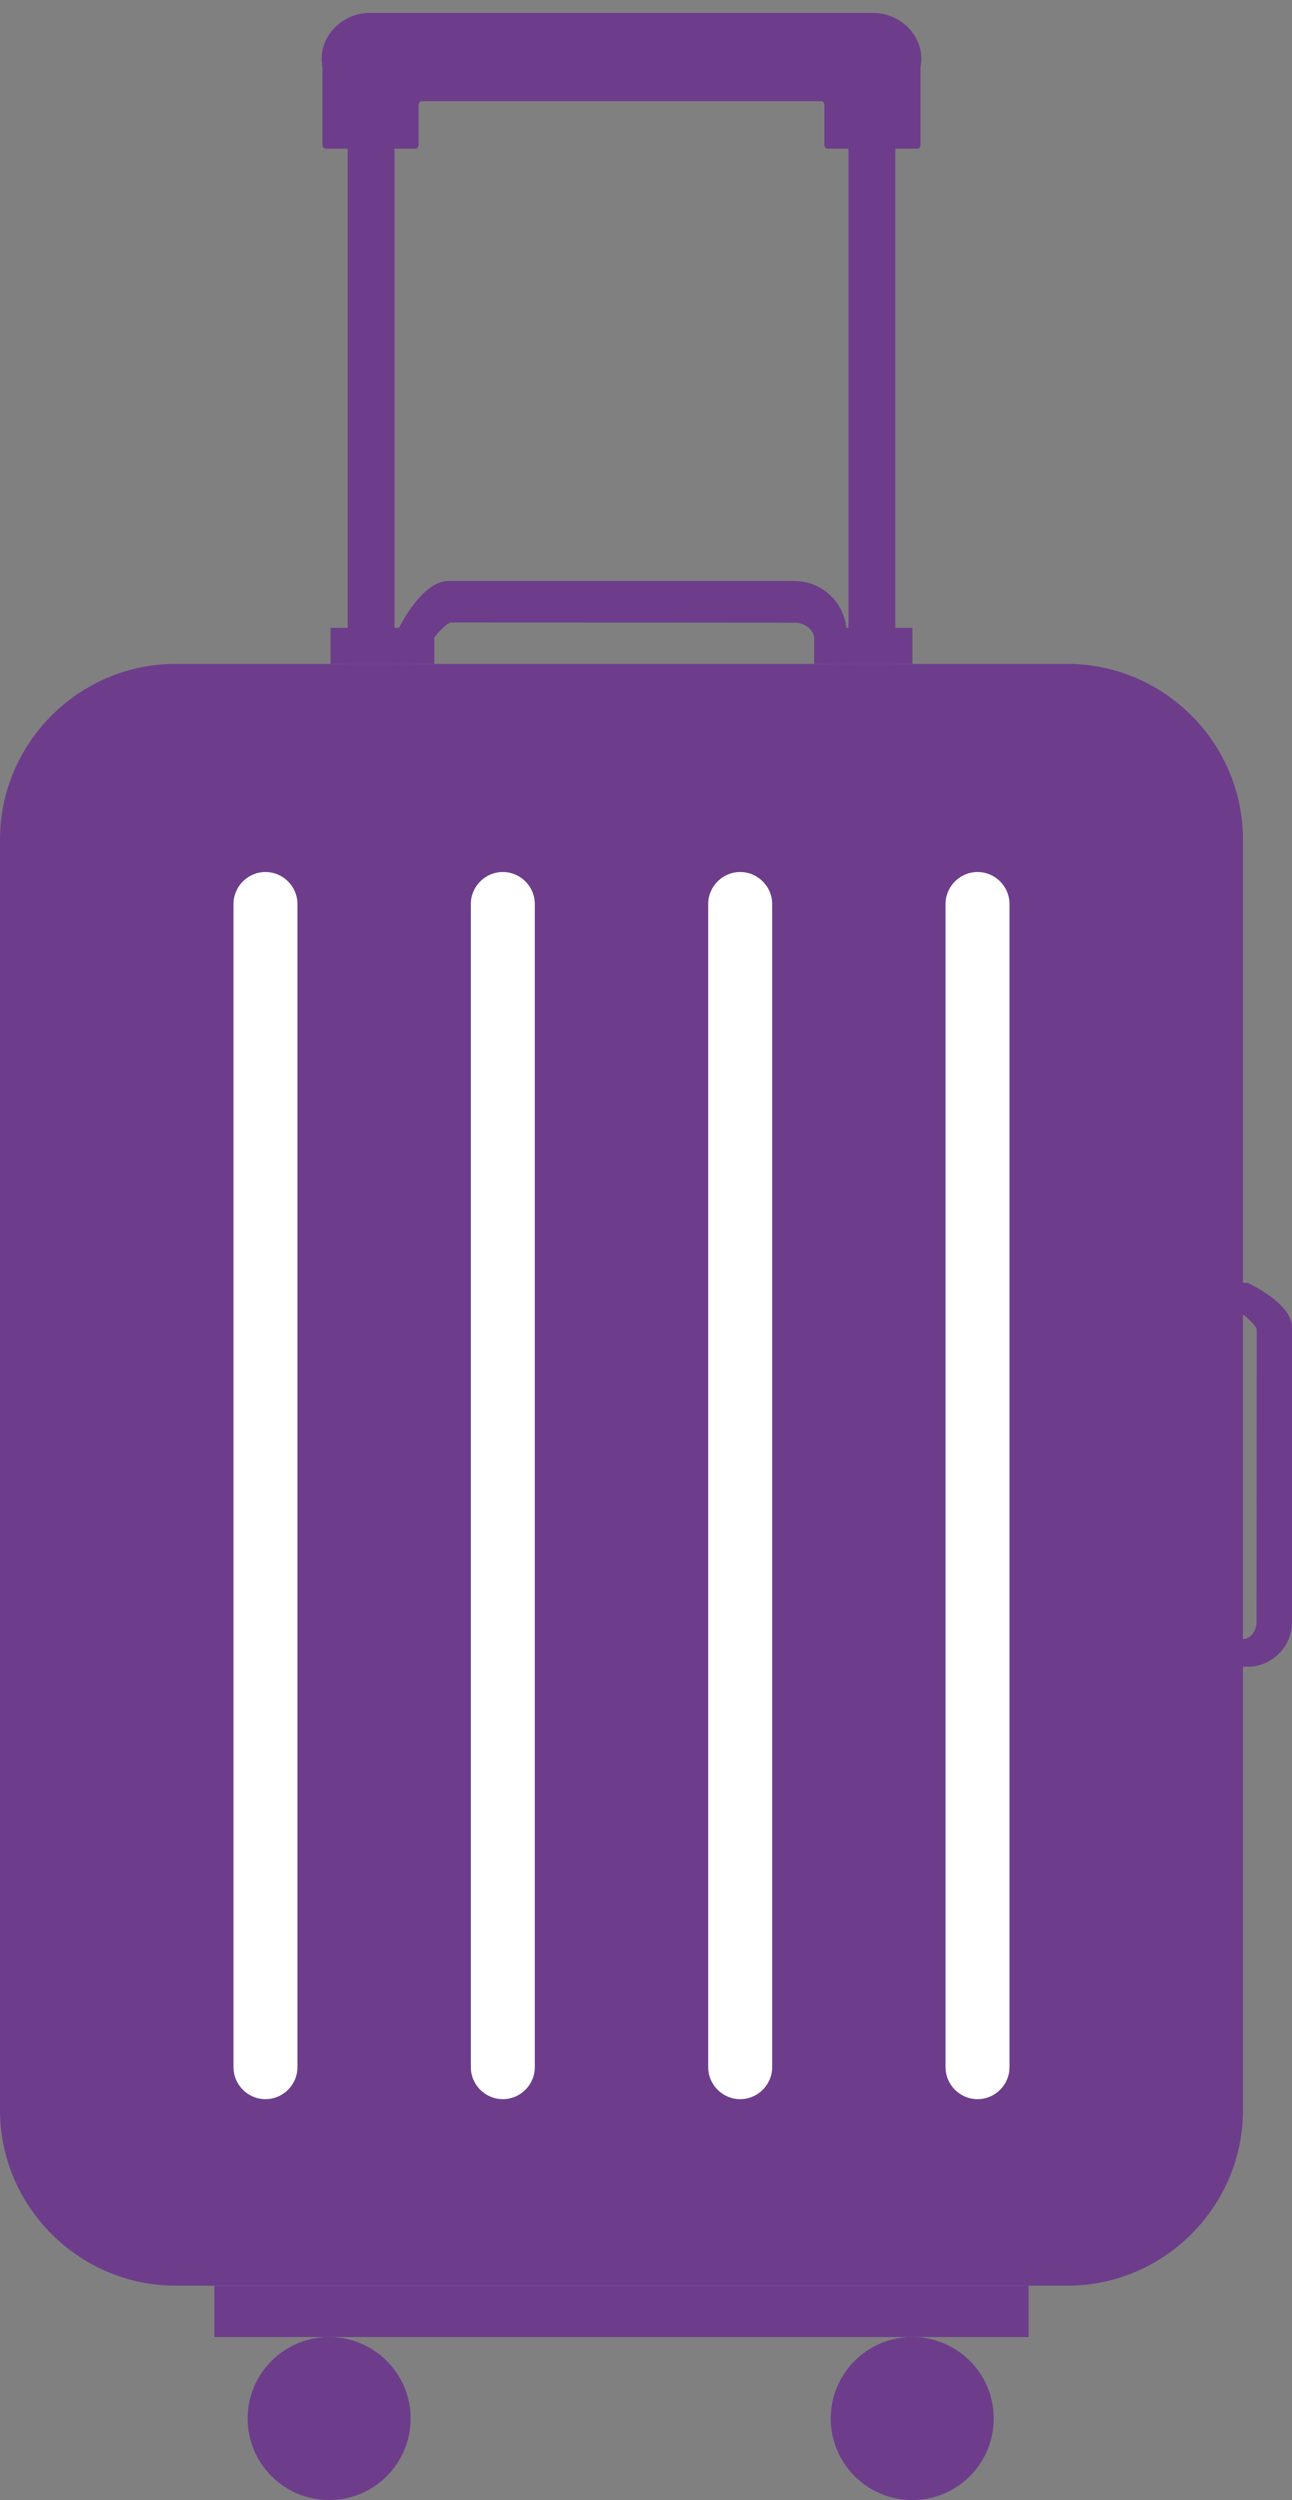 <?xml version="1.0" encoding="utf-8"?>
<!-- Generator: Adobe Illustrator 17.0.0, SVG Export Plug-In . SVG Version: 6.00 Build 0)  -->
<!DOCTYPE svg PUBLIC "-//W3C//DTD SVG 1.1//EN" "http://www.w3.org/Graphics/SVG/1.1/DTD/svg11.dtd">
<svg version="1.1" id="Camada_1" xmlns="http://www.w3.org/2000/svg" xmlns:xlink="http://www.w3.org/1999/xlink" x="0px" y="0px"
	 width="90.287px" height="174.656px" viewBox="0 0 90.287 174.656" enable-background="new 0 0 90.287 174.656"
	 xml:space="preserve">
<rect x="0" y="0" width="90.287" height="174.656" fill="#808080" stroke="none"/>
<g>
	<g>
		<path fill="#6D3D8C" d="M87.176,89.619h-1.824v2.26h1.577c0.445,0.354,0.816,0.747,0.891,0.976l-0.014,20.473
			c0,0.603-0.393,1.119-0.876,1.176h-1.577v1.936h1.824c1.711,0,3.111-1.4,3.111-3.111V92.73
			C90.287,91.019,87.176,89.619,87.176,89.619z"/>
		<g>
			<path fill="#6D3D8C" d="M27.695,44.239v2.14h2.652v-1.85c0.416-0.522,0.876-0.958,1.145-1.045l24.024,0.017
				c0.708,0,1.313,0.461,1.379,1.028v1.85h2.271v-2.14c0-2.008-1.643-3.651-3.651-3.651h-24.17
				C29.338,40.589,27.695,44.239,27.695,44.239z"/>
			<g>
				<g>
					<g>
						<rect x="24.296" y="7.858" fill="#6D3D8C" width="3.273" height="38.522"/>
						<rect x="59.293" y="7.858" fill="#6D3D8C" width="3.273" height="38.522"/>
					</g>
					<path fill="#6D3D8C" d="M64.335,4.625c0.357-1.963-1.316-3.723-3.311-3.723H25.838c-1.995,0-3.667,1.76-3.311,3.722
						c0.002,0.011,0.004,0.021,0.006,0.032v5.489c0,0.135,0.11,0.245,0.245,0.245h6.229c0.135,0,0.245-0.11,0.245-0.245v-2.83
						c0-0.135,0.11-0.245,0.245-0.245h27.866c0.135,0,0.245,0.11,0.245,0.245v2.83c0,0.135,0.11,0.245,0.245,0.245h6.229
						c0.135,0,0.245-0.11,0.245-0.245V4.657C64.331,4.646,64.333,4.636,64.335,4.625z"/>
				</g>
				<g>
					<rect x="58.097" y="43.862" fill="#6D3D8C" width="5.665" height="2.518"/>
					<rect x="23.1" y="43.862" fill="#6D3D8C" width="5.665" height="2.518"/>
				</g>
			</g>
		</g>
	</g>
	<g>
		<rect x="14.981" y="159.679" fill="#6D3D8C" width="56.901" height="3.588"/>
		<g>
			<circle fill="#6D3D8C" cx="63.748" cy="168.961" r="5.695"/>
			<circle fill="#6D3D8C" cx="63.748" cy="168.962" r="1.919"/>
			<circle fill="#6D3D8C" cx="23" cy="168.961" r="5.695"/>
			<circle fill="#6D3D8C" cx="23" cy="168.962" r="1.919"/>
		</g>
	</g>
	<path fill="#6D3D8C" d="M74.589,159.679H12.274C5.523,159.679,0,154.155,0,147.405V58.654C0,51.903,5.523,46.38,12.274,46.38
		h62.314c6.751,0,12.274,5.523,12.274,12.274v88.751C86.863,154.155,81.339,159.679,74.589,159.679z"/>
	<g>
		<path fill="#FFFFFF" d="M18.551,146.649L18.551,146.649c-1.229,0-2.235-1.006-2.235-2.235v-81.26c0-1.229,1.006-2.235,2.235-2.235
			l0,0c1.229,0,2.235,1.006,2.235,2.235v81.26C20.786,145.643,19.781,146.649,18.551,146.649z"/>
		<path fill="#FFFFFF" d="M35.138,146.649L35.138,146.649c-1.229,0-2.235-1.006-2.235-2.235v-81.26c0-1.229,1.006-2.235,2.235-2.235
			l0,0c1.229,0,2.235,1.006,2.235,2.235v81.26C37.373,145.643,36.367,146.649,35.138,146.649z"/>
		<path fill="#FFFFFF" d="M51.725,146.649L51.725,146.649c-1.229,0-2.235-1.006-2.235-2.235v-81.26c0-1.229,1.006-2.235,2.235-2.235
			l0,0c1.229,0,2.235,1.006,2.235,2.235v81.26C53.959,145.643,52.954,146.649,51.725,146.649z"/>
		<path fill="#FFFFFF" d="M68.311,146.649L68.311,146.649c-1.229,0-2.235-1.006-2.235-2.235v-81.26c0-1.229,1.006-2.235,2.235-2.235
			l0,0c1.229,0,2.235,1.006,2.235,2.235v81.26C70.546,145.643,69.54,146.649,68.311,146.649z"/>
	</g>
</g>
</svg>
